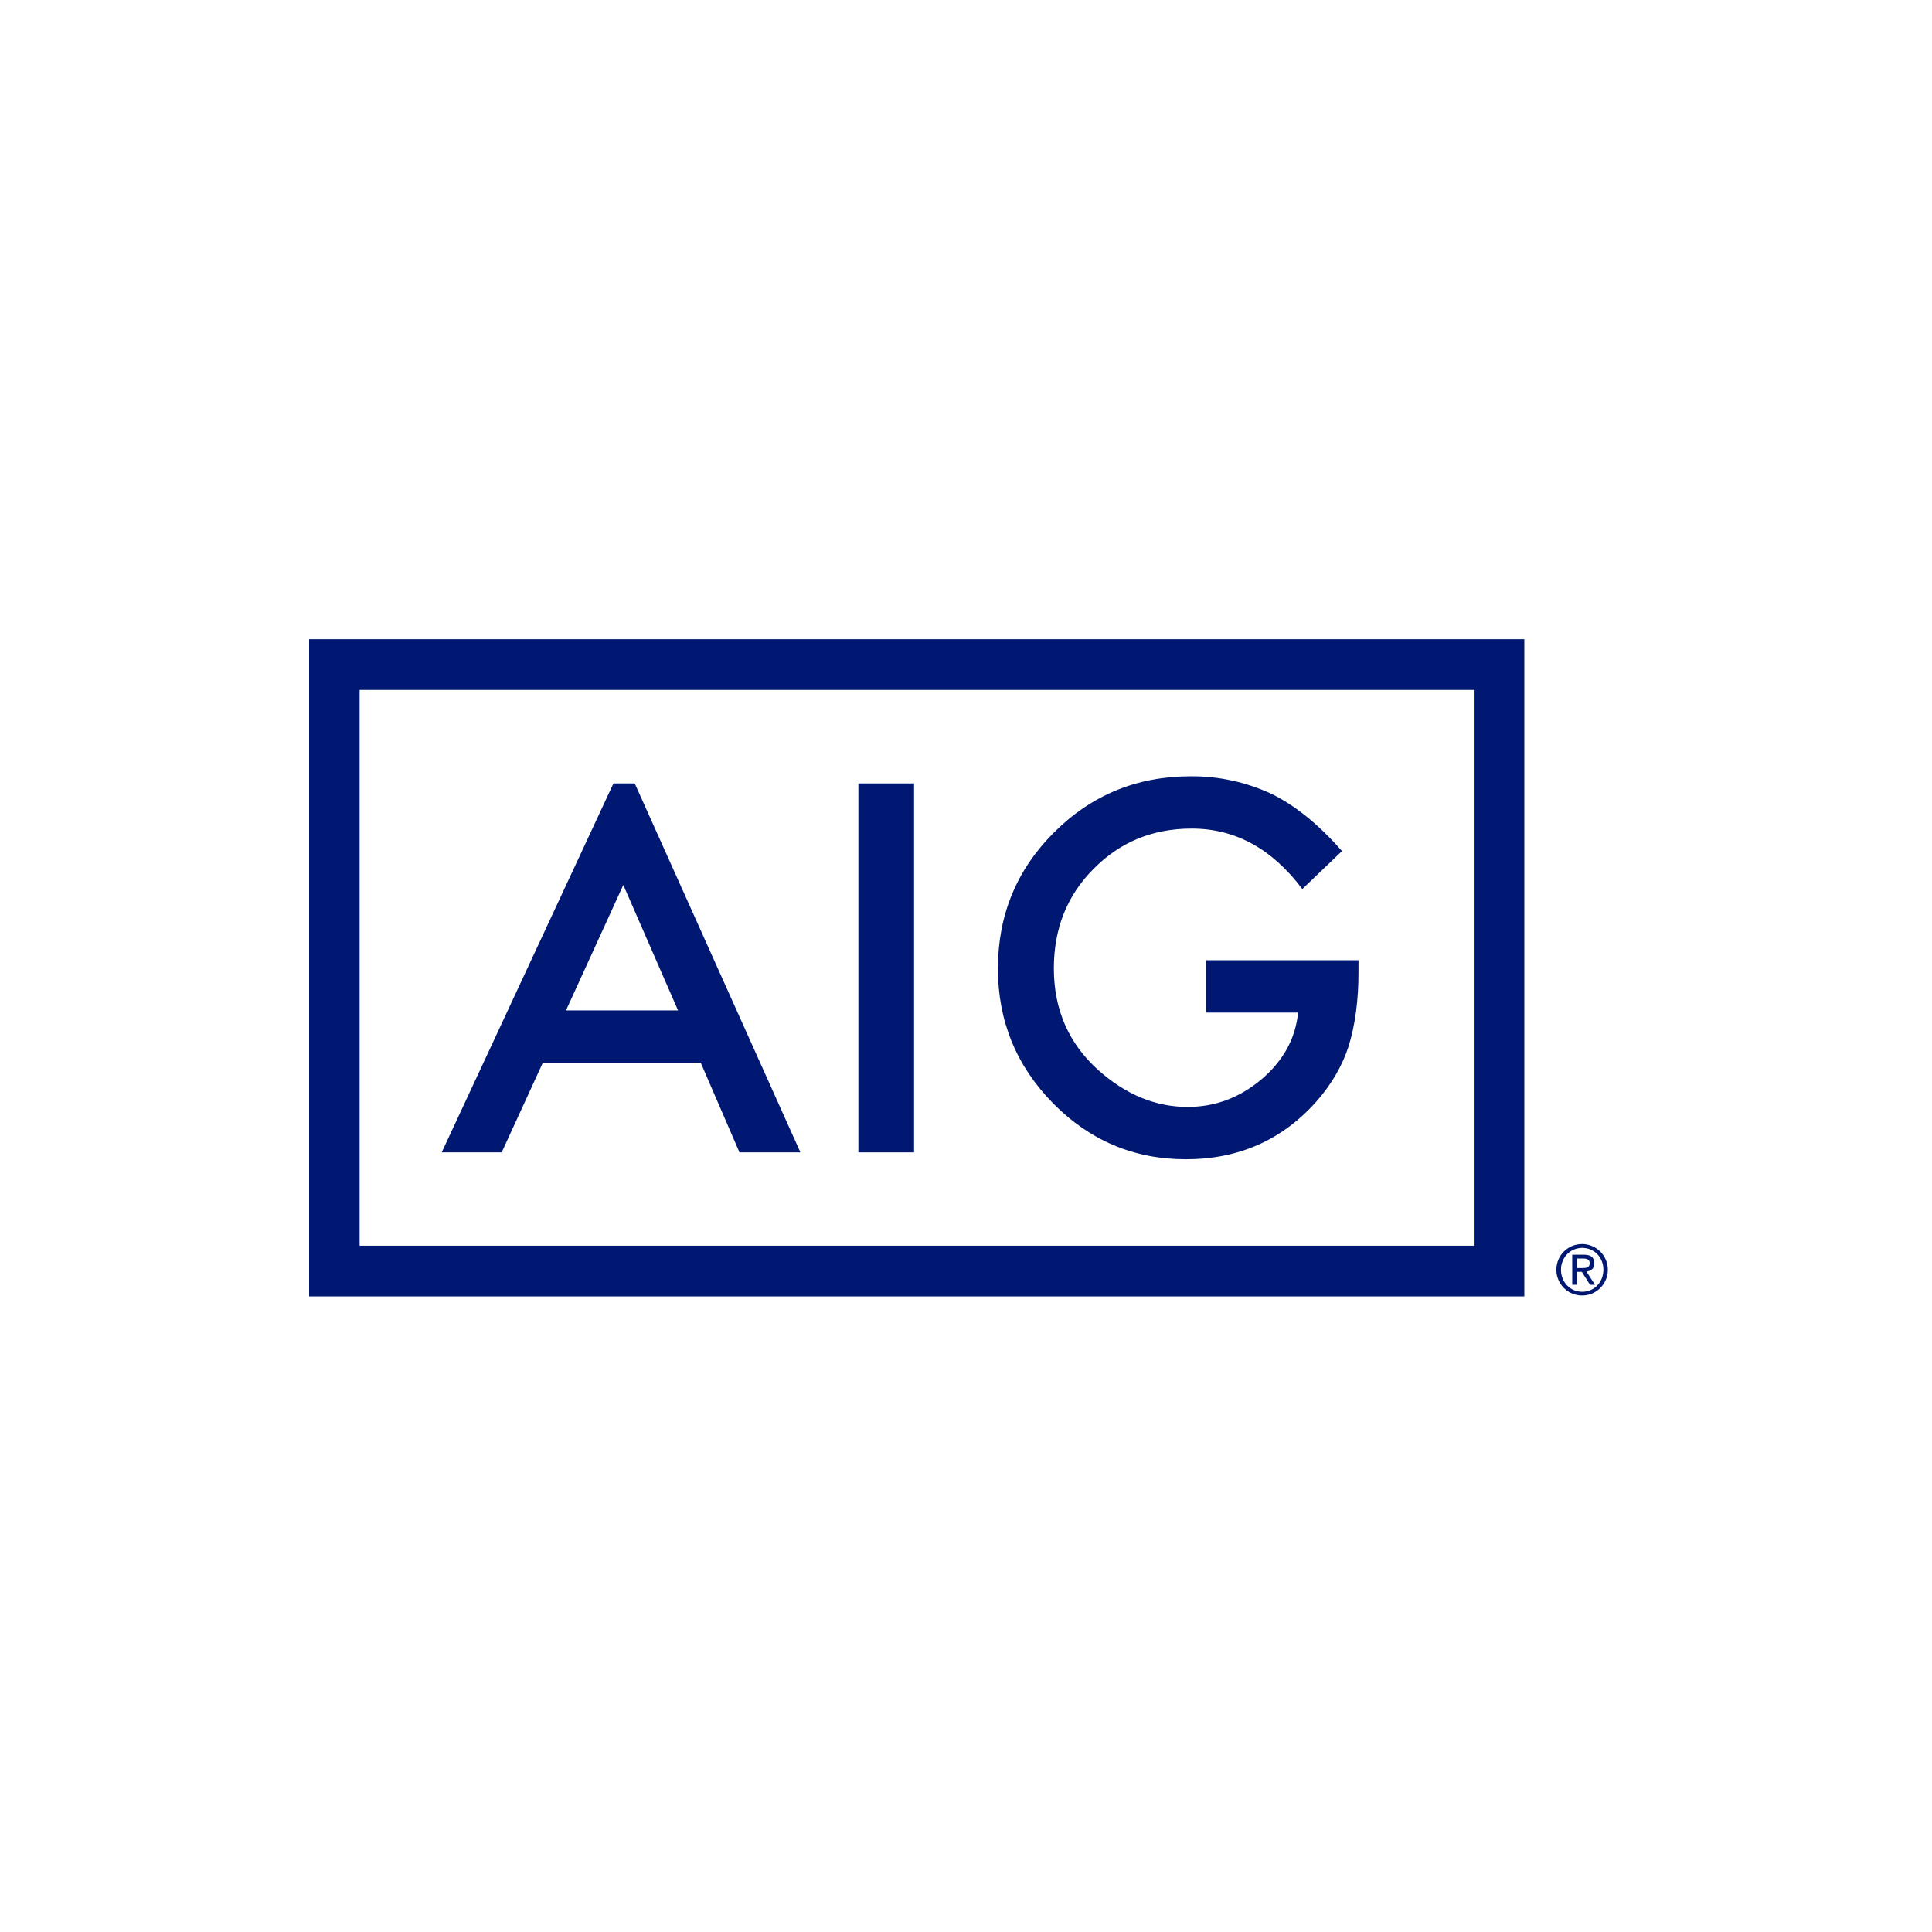 <svg width="200" height="200" viewBox="0 0 200 200" fill="none" xmlns="http://www.w3.org/2000/svg">
<path d="M64.524 91.613L70.192 104.599H58.59L64.524 91.613ZM63.502 81.1L45.727 119.291H51.935L56.193 110.011H72.539L76.547 119.288H82.855L65.708 81.1H63.502Z" fill="#001871"/>
<path d="M94.623 119.292H88.858V81.1H94.623V116.983V119.292Z" fill="#001871"/>
<path d="M124.849 99.403H140.63V100.666C140.63 103.534 140.292 106.073 139.615 108.282C138.958 110.327 137.846 112.241 136.278 114.022C132.731 118.015 128.221 120.009 122.747 120.005C117.403 120.005 112.827 118.077 109.019 114.22C105.209 110.346 103.304 105.696 103.304 100.27C103.304 94.731 105.242 90.031 109.117 86.171C112.994 82.298 117.71 80.361 123.265 80.361C126.153 80.34 129.01 80.962 131.628 82.183C134.101 83.397 136.532 85.371 138.922 88.103L134.817 92.033C131.685 87.86 127.869 85.774 123.367 85.774C119.327 85.774 115.937 87.167 113.199 89.954C110.465 92.692 109.096 96.12 109.094 100.24C109.094 104.497 110.62 108.001 113.671 110.754C116.524 113.311 119.616 114.59 122.946 114.588C125.781 114.588 128.331 113.634 130.593 111.727C132.852 109.802 134.113 107.5 134.377 104.819H124.849V99.403Z" fill="#001871"/>
<path d="M37.227 71.419H152.567V128.954H37.227V71.419ZM32 134.204H157.798V66.17H32V134.204Z" fill="#001871"/>
<path d="M163.798 128.783C164.325 128.787 164.838 128.947 165.274 129.243C165.71 129.539 166.048 129.957 166.246 130.445C166.444 130.933 166.493 131.469 166.387 131.985C166.281 132.5 166.024 132.973 165.649 133.343C165.274 133.713 164.798 133.964 164.281 134.063C163.764 134.162 163.229 134.106 162.743 133.902C162.258 133.697 161.844 133.353 161.554 132.914C161.264 132.474 161.111 131.959 161.114 131.432C161.114 131.081 161.184 130.734 161.319 130.41C161.455 130.087 161.653 129.793 161.903 129.547C162.152 129.301 162.448 129.106 162.774 128.975C163.099 128.844 163.447 128.779 163.798 128.783ZM163.798 133.725C165.029 133.725 165.984 132.737 165.984 131.434C165.984 130.164 165.029 129.18 163.798 129.18C162.567 129.18 161.592 130.161 161.592 131.432C161.592 132.734 162.545 133.723 163.793 133.723M162.755 129.887H163.957C164.693 129.887 165.046 130.179 165.046 130.777C165.046 131.34 164.693 131.572 164.223 131.625L165.113 132.998H164.597L163.752 131.66H163.239V132.996H162.758L162.755 129.887ZM163.237 131.27H163.741C164.17 131.27 164.565 131.251 164.565 130.761C164.565 130.345 164.203 130.281 163.878 130.281H163.239L163.237 131.27Z" fill="#001871"/>
</svg>
